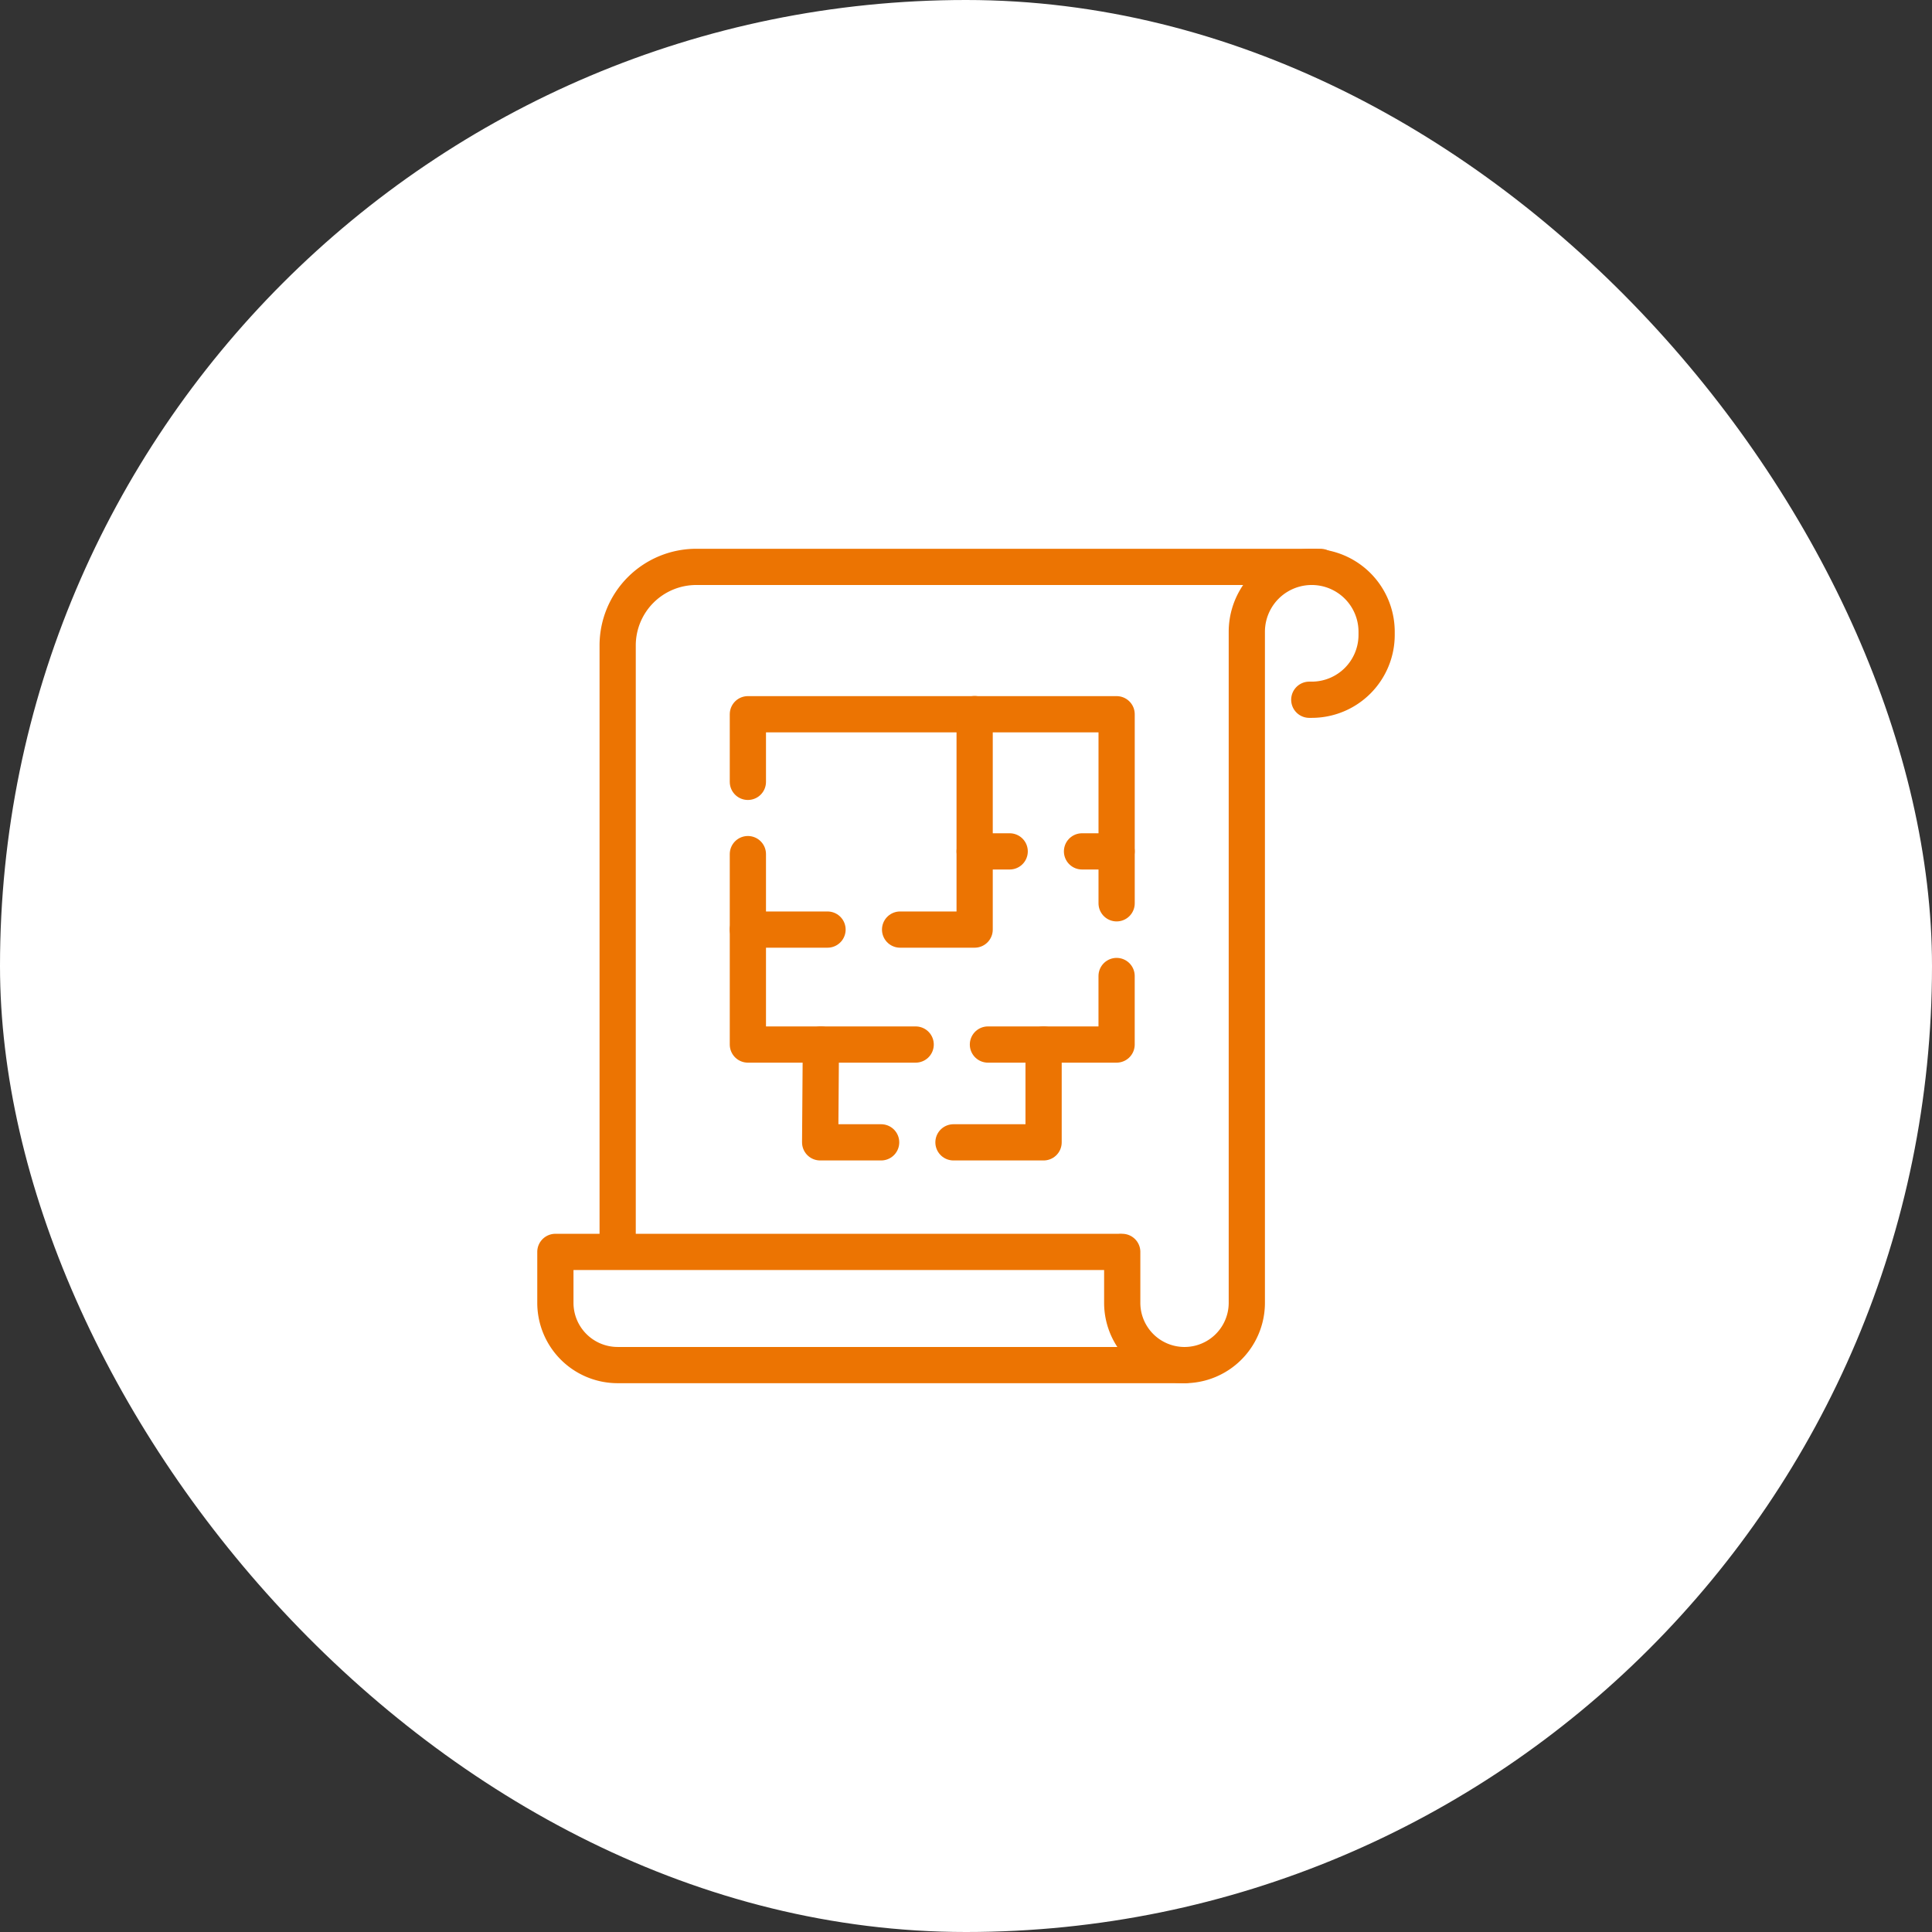 <svg xmlns="http://www.w3.org/2000/svg" width="80" height="80" viewBox="0 0 80 80">
  <rect x="0" y="0" width="80" height="80" fill="#333333" stroke="none"/>
  <g id="Plot_" data-name="Plot " transform="translate(-953 -904)">
    <rect id="Rectangle_273" data-name="Rectangle 273" width="80" height="80" rx="40" transform="translate(953 904)" fill="#fff"/>
    <g id="Group_270" data-name="Group 270" transform="translate(975.997 927.474)">
      <g id="Group_275" data-name="Group 275" transform="translate(0 0)">
        <path id="Path_293" data-name="Path 293" d="M22.19,31.713V6.654A3.254,3.254,0,0,1,25.444,3.4H51.293" transform="translate(-19.611 -3.4)" fill="none" stroke="#ec7402" stroke-linecap="round" stroke-linejoin="round" stroke-width="1.5"/>
        <path id="Path_294" data-name="Path 294" d="M174.394,31.764v2.107a2.579,2.579,0,1,0,5.159,0V6.086a2.687,2.687,0,1,1,5.375,0v.128A2.687,2.687,0,0,1,182.24,8.9h-.1" transform="translate(-150.922 -3.399)" fill="none" stroke="#ec7402" stroke-linecap="round" stroke-linejoin="round" stroke-width="1.5"/>
        <path id="Path_295" data-name="Path 295" d="M29.452,214.724H5.979A2.579,2.579,0,0,1,3.4,212.145v-2.107H26.728" transform="translate(-3.4 -181.673)" fill="none" stroke="#ec7402" stroke-linecap="round" stroke-linejoin="round" stroke-width="1.5"/>
        <path id="Path_296" data-name="Path 296" d="M61.468,50.615v-2.8H76.737v7.829" transform="translate(-53.497 -41.714)" fill="none" stroke="#ec7402" stroke-linecap="round" stroke-linejoin="round" stroke-width="1.5"/>
        <path id="Path_297" data-name="Path 297" d="M68.416,97.925H61.468V90.04" transform="translate(-53.497 -78.147)" fill="none" stroke="#ec7402" stroke-linecap="round" stroke-linejoin="round" stroke-width="1.5"/>
        <path id="Path_298" data-name="Path 298" d="M139.21,126.805v2.838h-5.328" transform="translate(-115.971 -109.865)" fill="none" stroke="#ec7402" stroke-linecap="round" stroke-linejoin="round" stroke-width="1.5"/>
        <path id="Path_299" data-name="Path 299" d="M85.8,151.532H83.275l.03-4.05" transform="translate(-72.311 -127.704)" fill="none" stroke="#ec7402" stroke-linecap="round" stroke-linejoin="round" stroke-width="1.5"/>
        <path id="Path_300" data-name="Path 300" d="M123.482,151.532h3.732v-4.05" transform="translate(-106.998 -127.704)" fill="none" stroke="#ec7402" stroke-linecap="round" stroke-linejoin="round" stroke-width="1.5"/>
        <path id="Path_301" data-name="Path 301" d="M107.385,56.732h3.087V47.81" transform="translate(-93.111 -41.714)" fill="none" stroke="#ec7402" stroke-linecap="round" stroke-linejoin="round" stroke-width="1.5"/>
        <line id="Line_167" data-name="Line 167" x2="3.298" transform="translate(7.971 15.018)" fill="none" stroke="#ec7402" stroke-linecap="round" stroke-linejoin="round" stroke-width="1.5"/>
        <line id="Line_168" data-name="Line 168" x1="1.432" transform="translate(21.807 11.78)" fill="none" stroke="#ec7402" stroke-linecap="round" stroke-linejoin="round" stroke-width="1.5"/>
        <line id="Line_169" data-name="Line 169" x1="1.451" transform="translate(17.361 11.78)" fill="none" stroke="#ec7402" stroke-linecap="round" stroke-linejoin="round" stroke-width="1.5"/>
      </g>
    </g>
  </g>
</svg>
